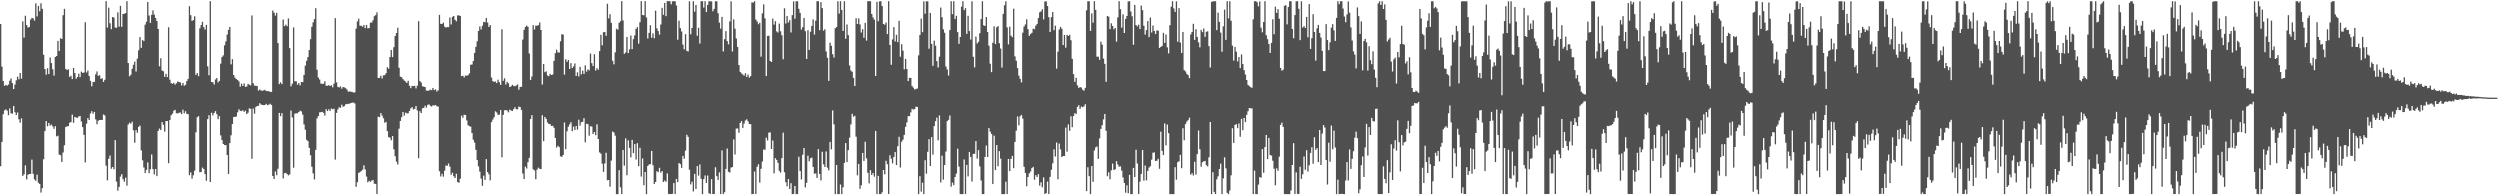 <svg xmlns="http://www.w3.org/2000/svg" width="1920" height="150"><path fill="#4f4f4f" d="M0 18.43h1v109.246H0zM1 51.163h1v57.841H1zM2 62.242h1v25.508H2zM3 65.907h1v18.887H3zM4 65.237h1v18.786H4zM5 65.783h1v19.226H5zM6 64.912h1v23.566H6zM7 62.02h1v21.244H7zM8 60.254h1v26.752H8zM9 63.807h1v23.524H9zM10 68.381h1v13.032H10zM11 64.912h1v21.297H11zM12 61.72h1v26.656H12zM13 58.893h1v27.469H13zM14 60.939h1v30.726H14zM15 56.089h1v38.18H15zM16 60.371h1v30.577H16zM17 16.42h1v118.687H17zM18 28.871h1v104.989H18zM19 12.088h1v114.962H19zM20 19.228h1v118.569H20zM21 21.13h1v113.131H21zM22 20.673h1v112.972H22zM23 15.087h1v118.475H23zM24 13.848h1v108.732H24zM25 14.061h1v119.441H25zM26 15.804h1v121.957H26zM27 2.578h1v136.258H27zM28 12.586h1v121.578H28zM29 4.561h1v135.85H29zM30 8.678h1v132.69H30zM31 2.514h1v145.345H31zM32 6.811h1v137.689H32zM33 42.055h1v80.258H33zM34 53.054h1v47.594H34zM35 57.381h1v35.576H35zM36 52.413h1v44.613H36zM37 56.861h1v37.627H37zM38 44.17h1v52.33H38zM39 48.45h1v47.172H39zM40 53.211h1v43.812H40zM41 58.075h1v40.831H41zM42 43.745h1v53.17H42zM43 43.042h1v61.715H43zM44 31.381h1v72.869H44zM45 39.204h1v79.539H45zM46 29.377h1v89.83H46zM47 29.956h1v94.413H47zM48 11.654h1v105.508H48zM49 6.777h1v104.76H49zM50 52.933h1v44.671H50zM51 53.827h1v43.138H51zM52 53.231h1v43.651H52zM53 59.015h1v35.202H53zM54 58.157h1v35.596H54zM55 60.725h1v27.332H55zM56 52.211h1v42.104H56zM57 56.095h1v33.699H57zM58 60.486h1v29.793H58zM59 59.121h1v31.383H59zM60 56.547h1v32.882H60zM61 59.237h1v29.801H61zM62 54.971h1v38.317H62zM63 55.963h1v41.67H63zM64 55.73h1v47.868H64zM65 17.125h1v107.633H65zM66 55.67h1v39.291H66zM67 54.179h1v36.475H67zM68 58.439h1v33.72H68zM69 62.095h1v25.066H69zM70 66.237h1v19.164H70zM71 63.03h1v24.336H71zM72 62.864h1v23.105H72zM73 57.15h1v34.524H73zM74 54.892h1v40.528H74zM75 58.29h1v34.449H75zM76 57.771h1v34.392H76zM77 60.59h1v31.456H77zM78 60.105h1v32.062H78zM79 62.906h1v25.07H79zM80 61.269h1v27.37H80zM81 0.862h1v126.385H81zM82 21.202h1v117.312H82zM83 5.879h1v116.074H83zM84 17.855h1v101.544H84zM85 22.378h1v107.189H85zM86 13.057h1v115.167H86zM87 13.541h1v116.498H87zM88 21.098h1v86.509H88zM89 21.365h1v118.117H89zM90 9.51h1v136.923H90zM91 20.497h1v123.007H91zM92 4.526h1v131.108H92zM93 20.564h1v113.205H93zM94 10.68h1v126.876H94zM95 10.523h1v129.017H95zM96 10.069h1v126.398H96zM97 0.871h1v141.733H97zM98 48.429h1v47.227H98zM99 58.62h1v35.584H99zM100 57.46h1v37.546H100zM101 52.82h1v40.605H101zM102 49.776h1v50.304H102zM103 47.276h1v62.364H103zM104 54.922h1v45.007H104zM105 45.012h1v56.871H105zM106 38.596h1v58.863H106zM107 28.49h1v67.978H107zM108 36.76h1v78.725H108zM109 30.78h1v92.35H109zM110 31.592h1v97.022H110zM111 18.968h1v113.966H111zM112 16.687h1v113.834H112zM113 1.494h1v123.225H113zM114 11.918h1v121.107H114zM115 17.589h1v112.417H115zM116 11.426h1v107.182H116zM117 7.939h1v121.961H117zM118 11.26h1v122.752H118zM119 13.835h1v115.957H119zM120 16.119h1v119.131H120zM121 22.282h1v78.213H121zM122 50.918h1v47.796H122zM123 44.725h1v55.17H123zM124 54.146h1v39.591H124zM125 54.738h1v41.101H125zM126 59.04h1v42.053H126zM127 56.747h1v36.211H127zM128 59.171h1v33.819H128zM129 20.941h1v104.414H129zM130 61.215h1v30.992H130zM131 63.821h1v24.714H131zM132 64.401h1v22.878H132zM133 63.574h1v21.467H133zM134 64.987h1v19.416H134zM135 63.954h1v23.058H135zM136 62.541h1v24.566H136zM137 62.998h1v23.638H137zM138 63.352h1v23.009H138zM139 65.601h1v21.988H139zM140 63.693h1v20.548H140zM141 65.824h1v21.235H141zM142 65.126h1v20.332H142zM143 62.234h1v25.218H143zM144 60.589h1v27.098H144zM145 4.785h1v129.764H145zM146 11.661h1v120.748H146zM147 16.11h1v121.176H147zM148 15.378h1v119.216H148zM149 12.487h1v118.589H149zM150 57.499h1v44.093H150zM151 56.131h1v33.86H151zM152 58.49h1v30.691H152zM153 21.774h1v110.54H153zM154 19.264h1v112.802H154zM155 16.689h1v112.044H155zM156 20.813h1v108.911H156zM157 22.744h1v111.004H157zM158 19.1h1v119.731H158zM159 50.919h1v40.587H159zM160 57.825h1v30.683H160zM161 0.867h1v138.922H161zM162 62.968h1v23.598H162zM163 63.179h1v25.441H163zM164 64.929h1v21.794H164zM165 61.051h1v24.294H165zM166 59.943h1v27.732H166zM167 63.269h1v28.241H167zM168 62.116h1v27.132H168zM169 48.893h1v55.079H169zM170 43.824h1v63.739H170zM171 42.571h1v67.974H171zM172 34.81h1v76.622H172zM173 31.799h1v79.672H173zM174 26.534h1v92.533H174zM175 22.948h1v110.623H175zM176 20.702h1v89.218H176zM177 49.409h1v54.454H177zM178 45.407h1v49.814H178zM179 57.611h1v32.317H179zM180 59.646h1v30.049H180zM181 60.745h1v28.789H181zM182 61.41h1v24.876H182zM183 62.562h1v21.379H183zM184 66.564h1v18.54H184zM185 64.265h1v21.092H185zM186 66.064h1v18.602H186zM187 64.028h1v21.883H187zM188 66.702h1v18.269H188zM189 66.405h1v21.222H189zM190 64.399h1v22.201H190zM191 65.08h1v18.122H191zM192 65.53h1v18.042H192zM193 11.863h1v110.052H193zM194 63.916h1v19.48H194zM195 65.717h1v21.589H195zM196 65.827h1v16.412H196zM197 66.075h1v15.291H197zM198 69.577h1v11.719H198zM199 68.708h1v10.548H199zM200 69.471h1v10.835H200zM201 69.743h1v10.831H201zM202 69.371h1v11.386H202zM203 68.953h1v11.699H203zM204 69.921h1v9.856H204zM205 69.966h1v10.819H205zM206 70.008h1v10.378H206zM207 70.552h1v9.118H207zM208 70.607h1v9.973H208zM209 8.087h1v127.056H209zM210 9.718h1v127.731H210zM211 11.964h1v119.695H211zM212 9.844h1v124.717H212zM213 33.077h1v96.566H213zM214 64.59h1v22.113H214zM215 63.221h1v25.999H215zM216 64.632h1v22.239H216zM217 15.014h1v122.035H217zM218 20.048h1v113.021H218zM219 18.871h1v113.876H219zM220 20.113h1v113.596H220zM221 14.197h1v120.493H221zM222 36.963h1v96.955H222zM223 66.288h1v18.604H223zM224 64.309h1v25.891H224zM225 21.037h1v107.783H225zM226 62.394h1v24.925H226zM227 62.404h1v24.562H227zM228 65.026h1v22H228zM229 63.791h1v22.237H229zM230 65.565h1v19.425H230zM231 62.998h1v22.605H231zM232 63.064h1v24.984H232zM233 57.564h1v37.996H233zM234 50.377h1v49.239H234zM235 46.693h1v60.648H235zM236 43.826h1v64.57H236zM237 38.458h1v75.086H237zM238 30.104h1v89.097H238zM239 20.588h1v107.439H239zM240 17.198h1v115.967H240zM241 14.714h1v123.108H241zM242 6.304h1v108.803H242zM243 53.483h1v37.442H243zM244 59.539h1v29.549H244zM245 61.058h1v25.279H245zM246 64.182h1v21.969H246zM247 64.401h1v21.526H247zM248 64.351h1v22.335H248zM249 62.472h1v26.29H249zM250 65.829h1v18.039H250zM251 65.843h1v19.48H251zM252 65.403h1v18.528H252zM253 66.036h1v19.206H253zM254 65.418h1v17.955H254zM255 67.038h1v16.944H255zM256 64.254h1v19.262H256zM257 13.927h1v108.672H257zM258 63.206h1v23.453H258zM259 66.707h1v17.341H259zM260 67.151h1v15.248H260zM261 66.36h1v16.417H261zM262 68.117h1v12.302H262zM263 66.839h1v15.163H263zM264 67.132h1v14.372H264zM265 67.744h1v12.355H265zM266 68.765h1v11.213H266zM267 70.41h1v9.306H267zM268 70.211h1v9.428H268zM269 70.463h1v8.687H269zM270 70.618h1v8.248H270zM271 71.093h1v7.663H271zM272 70.902h1v8.547H272zM273 21.983h1v121.455H273zM274 16.446h1v123.541H274zM275 14.378h1v118.368H275zM276 19.768h1v112.429H276zM277 19.739h1v111.531H277zM278 20.514h1v109.808H278zM279 19.127h1v107.801H279zM280 21.655h1v108.518H280zM281 19.15h1v116.439H281zM282 21.7h1v118.331H282zM283 21.565h1v117.273H283zM284 17.367h1v122.33H284zM285 17.315h1v121.358H285zM286 15.539h1v122.758H286zM287 12.452h1v128.608H287zM288 11.62h1v129.618H288zM289 9.482h1v139.547H289zM290 59.929h1v29.663H290zM291 59.767h1v30.2H291zM292 58.16h1v28.654H292zM293 60.308h1v28.458H293zM294 57.916h1v32.907H294zM295 57.714h1v36.567H295zM296 56.223h1v37.37H296zM297 51.605h1v49.089H297zM298 52.785h1v52.547H298zM299 43.819h1v61.895H299zM300 38.346h1v69.394H300zM301 43.874h1v60.603H301zM302 36.225h1v78.455H302zM303 27.659h1v92.366H303zM304 25.375h1v98.81H304zM305 21.285h1v105.002H305zM306 52.068h1v46.73H306zM307 58.874h1v34.006H307zM308 59.272h1v30.751H308zM309 60.789h1v25.206H309zM310 61.853h1v26.923H310zM311 62.655h1v23.806H311zM312 63.675h1v23.49H312zM313 62.074h1v24.907H313zM314 65.82h1v19.369H314zM315 67.691h1v15.514H315zM316 65.971h1v16.31H316zM317 66.158h1v17.849H317zM318 65.885h1v17.765H318zM319 67.904h1v13.516H319zM320 65.774h1v19.054H320zM321 16.278h1v105.226H321zM322 62.272h1v23.133H322zM323 63.374h1v23.479H323zM324 66.26h1v16.945H324zM325 66.586h1v16.258H325zM326 66.88h1v14.254H326zM327 69.544h1v13.102H327zM328 69.691h1v10.826H328zM329 69.549h1v10.568H329zM330 68.842h1v12.409H330zM331 69.208h1v12.623H331zM332 67.539h1v13.38H332zM333 69.153h1v11.828H333zM334 68.605h1v12.022H334zM335 70.28h1v11.283H335zM336 69.388h1v12.48H336zM337 11.401h1v120.12H337zM338 18.295h1v117.211H338zM339 18.453h1v115.029H339zM340 17.421h1v118.264H340zM341 20.442h1v110.612H341zM342 21.268h1v105.888H342zM343 20.731h1v106.604H343zM344 20.846h1v104.745H344zM345 13.528h1v114.479H345zM346 18.798h1v115.391H346zM347 12.951h1v119.728H347zM348 12.254h1v123.065H348zM349 15.221h1v121.46H349zM350 16.324h1v117.174H350zM351 11.799h1v128.015H351zM352 11.835h1v128.524H352zM353 12.244h1v125.006H353zM354 58.475h1v30.291H354zM355 58.183h1v32.167H355zM356 59.419h1v28.651H356zM357 57.951h1v30.354H357zM358 58.195h1v34.32H358zM359 57.684h1v38.479H359zM360 56.297h1v40.556H360zM361 49.768h1v47.502H361zM362 49.539h1v52.632H362zM363 46.909h1v60.403H363zM364 40.664h1v68.799H364zM365 35.99h1v79.079H365zM366 31.671h1v91.26H366zM367 23.791h1v103.978H367zM368 20.324h1v111.463H368zM369 22.642h1v114.473H369zM370 19.764h1v122.907H370zM371 16.756h1v118.131H371zM372 17.137h1v120.99H372zM373 13.763h1v108.461H373zM374 17.282h1v114.833H374zM375 20.716h1v113.127H375zM376 19.308h1v119.185H376zM377 59.572h1v34.291H377zM378 62.298h1v29.523H378zM379 62.906h1v27.138H379zM380 62.566h1v22.921H380zM381 63.814h1v22.564H381zM382 61.192h1v27.08H382zM383 63.09h1v24.917H383zM384 65.193h1v19.264H384zM385 22.451h1v98.433H385zM386 62.062h1v26.132H386zM387 60.099h1v24.66H387zM388 64.905h1v19.644H388zM389 62.848h1v22.077H389zM390 63.925h1v22.323H390zM391 66.793h1v17.449H391zM392 66.294h1v18.555H392zM393 65.127h1v20.13H393zM394 65.927h1v17.884H394zM395 66.244h1v16.113H395zM396 65.637h1v18.298H396zM397 64.825h1v19.118H397zM398 68.904h1v12.965H398zM399 66.783h1v15.511H399zM400 66.662h1v17.782H400zM401 30.412h1v102.794H401zM402 22.961h1v114.56H402zM403 20.68h1v107.27H403zM404 19.648h1v109.783H404zM405 20.584h1v103.928H405zM406 41.134h1v80.117H406zM407 61.37h1v30.011H407zM408 58.784h1v29.636H408zM409 19.281h1v110.759H409zM410 22.656h1v108.246H410zM411 19.733h1v117.96H411zM412 19.753h1v110.482H412zM413 19.306h1v109.484H413zM414 17.256h1v112.404H414zM415 22.967h1v106.887H415zM416 64.904h1v23.589H416zM417 49.133h1v59.237H417zM418 55.432h1v34.355H418zM419 54.801h1v36.477H419zM420 57.983h1v36.08H420zM421 58.52h1v36.691H421zM422 56.66h1v38.668H422zM423 57.617h1v39.158H423zM424 57.26h1v39.36H424zM425 46.77h1v51.308H425zM426 40.85h1v65.132H426zM427 38.161h1v75.21H427zM428 40.201h1v71.762H428zM429 40.384h1v72.592H429zM430 31.677h1v88.409H430zM431 26.324h1v94.145H431zM432 26.498h1v92.589H432zM433 57.331h1v36.777H433zM434 45.504h1v69.084H434zM435 47.533h1v53.29H435zM436 46.092h1v51.222H436zM437 53.014h1v42.46H437zM438 48.464h1v45.385H438zM439 52.255h1v48.49H439zM440 50.969h1v46.282H440zM441 48.716h1v51.166H441zM442 58.338h1v38.443H442zM443 55.545h1v44.065H443zM444 58.701h1v33.186H444zM445 51.367h1v45.086H445zM446 57.108h1v36.739H446zM447 54.233h1v39.309H447zM448 56.764h1v33.963H448zM449 50.179h1v59.155H449zM450 55.024h1v40.041H450zM451 53.322h1v41.991H451zM452 54.05h1v50.132H452zM453 41.087h1v55.819H453zM454 48.562h1v48.606H454zM455 50.761h1v52.129H455zM456 41.634h1v59.748H456zM457 54.144h1v49.689H457zM458 52.309h1v43.161H458zM459 53.576h1v53.156H459zM460 39.27h1v77.763H460zM461 26.718h1v91.283H461zM462 34.765h1v90.931H462zM463 24.767h1v107.219H463zM464 24.533h1v101.012H464zM465 27.489h1v89.786H465zM466 2.942h1v135.452H466zM467 14.105h1v124.13H467zM468 10.919h1v132.517H468zM469 17.58h1v105.739H469zM470 46.634h1v54.411H470zM471 49.412h1v52.319H471zM472 40.19h1v63.986H472zM473 22.126h1v126.978H473zM474 22.774h1v126.359H474zM475 17.53h1v113.166H475zM476 16.312h1v127.486H476zM477 0.86h1v148.139H477zM478 15.658h1v99.524H478zM479 41.315h1v85.897H479zM480 40.264h1v65.981H480zM481 28.394h1v106.199H481zM482 40.765h1v67.005H482zM483 37.915h1v75.654H483zM484 27.356h1v93.512H484zM485 37.756h1v69.67H485zM486 30.058h1v87.49H486zM487 27.177h1v83.395H487zM488 22.162h1v100.344H488zM489 20.807h1v89.151H489zM490 33.522h1v94.117H490zM491 17.025h1v96.435H491zM492 0.866h1v134.694H492zM493 11.525h1v110.175H493zM494 11.717h1v130.582H494zM495 0.877h1v131.283H495zM496 13.391h1v135.694H496zM497 29.534h1v97.889H497zM498 25.234h1v101.068H498zM499 19.349h1v106.722H499zM500 28.959h1v86.937H500zM501 25.648h1v101.271H501zM502 29.402h1v111.884H502zM503 8.16h1v131.613H503zM504 21.724h1v109.771H504zM505 23.845h1v108.414H505zM506 26.611h1v102.235H506zM507 18.862h1v113.692H507zM508 5.974h1v125.43H508zM509 11.372h1v128.418H509zM510 2.251h1v136.408H510zM511 12.414h1v127.197H511zM512 0.893h1v132.343H512zM513 0.88h1v148.036H513zM514 0.925h1v148.193H514zM515 3.329h1v145.703H515zM516 1.025h1v147.838H516zM517 0.928h1v139.686H517zM518 0.985h1v148.037H518zM519 4.209h1v133.139H519zM520 30.525h1v109.279H520zM521 15.894h1v109.273H521zM522 21.622h1v104.42H522zM523 24.162h1v104.749H523zM524 34.246h1v85.512H524zM525 37.881h1v84.049H525zM526 26.286h1v89.396H526zM527 39.082h1v64.429H527zM528 39.542h1v65.538H528zM529 0.97h1v129.31H529zM530 26.361h1v115.267H530zM531 21.529h1v117.98H531zM532 0.923h1v146.122H532zM533 8.939h1v124.586H533zM534 3.77h1v141.379H534zM535 27.431h1v100.118H535zM536 21.32h1v113.519H536zM537 33.454h1v92.864H537zM538 0.917h1v136.399H538zM539 0.935h1v148.142H539zM540 5.827h1v131.775H540zM541 0.938h1v133.833H541zM542 9.252h1v131.239H542zM543 3.812h1v130.989H543zM544 0.922h1v147.486H544zM545 1.044h1v147.885H545zM546 1.03h1v136.52H546zM547 8.666h1v140.36H547zM548 6.795h1v142.176H548zM549 0.968h1v127.472H549zM550 0.962h1v134.331H550zM551 10.178h1v128.014H551zM552 17.349h1v115.029H552zM553 22.019h1v127.026H553zM554 12.936h1v102.566H554zM555 39.528h1v109.518H555zM556 30.112h1v117.557H556zM557 23.919h1v105.806H557zM558 31.597h1v82.453H558zM559 34.052h1v97.87H559zM560 16.411h1v116.032H560zM561 0.954h1v127.743H561zM562 39.548h1v88.687H562zM563 14.83h1v92.227H563zM564 22.08h1v96.614H564zM565 29.567h1v69.18H565zM566 36.022h1v62.598H566zM567 49.92h1v51.999H567zM568 55.187h1v39.246H568zM569 56.388h1v36.599H569zM570 57.169h1v41.008H570zM571 58.088h1v36.791H571zM572 56.239h1v36.288H572zM573 59.097h1v32.569H573zM574 57.248h1v35.958H574zM575 59.62h1v35.665H575zM576 58.508h1v36.813H576zM577 1.86h1v147.215H577zM578 2.019h1v146.9H578zM579 0.932h1v130.795H579zM580 15.022h1v134.044H580zM581 16.555h1v111.533H581zM582 18.628h1v107.54H582zM583 17.533h1v122.713H583zM584 43.517h1v86.14H584zM585 10.222h1v113.856H585zM586 3.379h1v111.502H586zM587 14.114h1v100.806H587zM588 58.441h1v47.234H588zM589 27.62h1v80.276H589zM590 27.44h1v74.459H590zM591 46.788h1v54.828H591zM592 47.624h1v66.828H592zM593 14.3h1v93.594H593zM594 18.892h1v114.304H594zM595 16.299h1v105.212H595zM596 24.108h1v98.667H596zM597 24.994h1v100.071H597zM598 18.142h1v113.024H598zM599 24.011h1v108.533H599zM600 27.097h1v94.327H600zM601 45.504h1v56.386H601zM602 6.365h1v125.895H602zM603 18.071h1v121.899H603zM604 12.219h1v130.884H604zM605 17.303h1v120.145H605zM606 15.491h1v129.652H606zM607 24.945h1v115.753H607zM608 11.64h1v137.47H608zM609 1.056h1v147.842H609zM610 14.374h1v128.467H610zM611 0.996h1v148.08H611zM612 0.951h1v148.085H612zM613 6.748h1v113.626H613zM614 9.912h1v121.396H614zM615 22.731h1v115.088H615zM616 20.862h1v97.993H616zM617 13.771h1v99.869H617zM618 23.958h1v119.953H618zM619 45.266h1v95.117H619zM620 23.194h1v96.371H620zM621 38.327h1v85.567H621zM622 24.396h1v97.144H622zM623 19.915h1v101.12H623zM624 14.889h1v113.291H624zM625 26.581h1v106.824H625zM626 15.887h1v117.24H626zM627 0.926h1v135.703H627zM628 0.917h1v113.64H628zM629 23.168h1v110.465H629zM630 1.694h1v136.847H630zM631 6.236h1v110.328H631zM632 23.567h1v102.628H632zM633 22.475h1v105.796H633zM634 39.507h1v76.814H634zM635 44.4h1v84.383H635zM636 62.127h1v68.723H636zM637 32.751h1v76.258H637zM638 35.159h1v79.525H638zM639 41.641h1v43.209H639zM640 44.198h1v51.287H640zM641 21.694h1v127.403H641zM642 20.711h1v106.001H642zM643 0.908h1v148.149H643zM644 10.434h1v138.642H644zM645 0.945h1v140.751H645zM646 7.626h1v141.464H646zM647 23.741h1v120.09H647zM648 0.994h1v124.107H648zM649 29.801h1v80.055H649zM650 18.779h1v105.685H650zM651 26.996h1v88.318H651zM652 50.284h1v55.421H652zM653 54.148h1v41.389H653zM654 55.139h1v32.241H654zM655 59.826h1v29.797H655zM656 66.05h1v22.881H656zM657 13.955h1v90.981H657zM658 18.422h1v116.246H658zM659 14.139h1v111.767H659zM660 18.748h1v126.249H660zM661 24.968h1v117.302H661zM662 22.448h1v94.986H662zM663 28.963h1v94.639H663zM664 17.563h1v91.282H664zM665 31.165h1v90.442H665zM666 0.914h1v131.822H666zM667 0.918h1v139.939H667zM668 0.909h1v129.828H668zM669 10.692h1v123.708H669zM670 13.383h1v119.546H670zM671 15.114h1v120.545H671zM672 58.295h1v42.286H672zM673 1.362h1v147.678H673zM674 16.295h1v118.78H674zM675 1.024h1v148.04H675zM676 0.932h1v148.101H676zM677 4.675h1v143.031H677zM678 18.362h1v112.176H678zM679 18.975h1v114.954H679zM680 17.247h1v106.228H680zM681 26.176h1v99.93H681zM682 0.938h1v148.065H682zM683 34.533h1v84.72H683zM684 49.788h1v72.139H684zM685 30.31h1v95.158H685zM686 20.837h1v99.743H686zM687 31.833h1v84.965H687zM688 26.746h1v99.97H688zM689 32.352h1v79.951H689zM690 15.967h1v89.119H690zM691 43.578h1v85.047H691zM692 33.94h1v74.927H692zM693 38.921h1v68.349H693zM694 53.212h1v50.411H694zM695 45.258h1v52.147H695zM696 53.016h1v40.962H696zM697 62.209h1v27.051H697zM698 59.779h1v29.43H698zM699 59.874h1v26.433H699zM700 66.108h1v17.482H700zM701 67.312h1v16.825H701zM702 68.762h1v15.063H702zM703 68.311h1v13.637H703zM704 68.001h1v14.139H704zM705 42.497h1v106.596H705zM706 26.903h1v108.44H706zM707 14.261h1v132.87H707zM708 24.718h1v115.587H708zM709 1.019h1v148.061H709zM710 10.511h1v112.537H710zM711 0.983h1v132.429H711zM712 1.001h1v115.574H712zM713 37.445h1v69.428H713zM714 9.951h1v117.512H714zM715 33.715h1v71.589H715zM716 50.578h1v68.197H716zM717 31.18h1v65.623H717zM718 35.128h1v57.909H718zM719 46.925h1v43.456H719zM720 51.833h1v55.899H720zM721 43.508h1v45.183H721zM722 5.776h1v134.336H722zM723 13.21h1v106.353H723zM724 22.538h1v115.462H724zM725 25.121h1v101.575H725zM726 51.099h1v65.261H726zM727 53.326h1v39.725H727zM728 58.036h1v33.952H728zM729 23.136h1v65.525H729zM730 0.906h1v142.48H730zM731 10.88h1v129.338H731zM732 0.9h1v141.287H732zM733 14.64h1v121.3H733zM734 12.16h1v121.165H734zM735 24.613h1v89.58H735zM736 33.691h1v94.263H736zM737 28.396h1v120.643H737zM738 5.11h1v143.981H738zM739 0.983h1v148.098H739zM740 7.856h1v114.589H740zM741 6.25h1v142.813H741zM742 25.989h1v100.623H742zM743 12.12h1v123.354H743zM744 23.909h1v92.753H744zM745 30.383h1v90.139H745zM746 1.005h1v138.428H746zM747 43.625h1v74.577H747zM748 51.744h1v66.342H748zM749 28.132h1v80.233H749zM750 33.424h1v88.377H750zM751 32.102h1v83.212H751zM752 25.476h1v102.325H752zM753 14.619h1v123.975H753zM754 0.92h1v148.17H754zM755 19.455h1v129.611H755zM756 19.978h1v100.547H756zM757 13.065h1v98.695H757zM758 24.562h1v96.019H758zM759 35.093h1v63.266H759zM760 48.953h1v52.105H760zM761 55.376h1v47.507H761zM762 32.795h1v108.552H762zM763 20.297h1v83.832H763zM764 33.832h1v96.756H764zM765 20.91h1v90.432H765zM766 20.063h1v107.61H766zM767 33.224h1v82.869H767zM768 37.275h1v84.591H768zM769 51.877h1v97.214H769zM770 10.649h1v138.455H770zM771 4.059h1v145.006H771zM772 0.987h1v138.519H772zM773 21.037h1v127.974H773zM774 34.114h1v87.962H774zM775 20.493h1v110.867H775zM776 27.447h1v94.602H776zM777 28.556h1v91.175H777zM778 6.633h1v122.513H778zM779 43.298h1v65.729H779zM780 46.621h1v53.731H780zM781 52.253h1v37.167H781zM782 58.118h1v38.204H782zM783 60.639h1v28.662H783zM784 63.258h1v25.019H784zM785 25.085h1v65.997H785zM786 20.403h1v107.677H786zM787 18.77h1v114.06H787zM788 14.843h1v128.19H788zM789 22.447h1v113.558H789zM790 27.525h1v105.659H790zM791 26.159h1v105.59H791zM792 25.175h1v103.919H792zM793 22.04h1v106.1H793zM794 22.423h1v115.624H794zM795 19.718h1v114.823H795zM796 18.396h1v117.55H796zM797 13.887h1v119.898H797zM798 9.466h1v133.129H798zM799 8.774h1v131.23H799zM800 7.112h1v136.773H800zM801 14.886h1v121.373H801zM802 1.186h1v147.769H802zM803 1.035h1v147.276H803zM804 4.618h1v134.834H804zM805 13.221h1v135.769H805zM806 24.575h1v111.272H806zM807 13.156h1v117.208H807zM808 9.249h1v116.213H808zM809 23.214h1v91.542H809zM810 19.712h1v100.503H810zM811 52.686h1v56.798H811zM812 39.743h1v97.962H812zM813 22.621h1v87.594H813zM814 20.645h1v94.094H814zM815 22.056h1v98.554H815zM816 34.628h1v85.165H816zM817 26.879h1v92.936H817zM818 36.586h1v61.427H818zM819 26.852h1v89.616H819zM820 27.579h1v67.965H820zM821 26.719h1v73.729H821zM822 30.881h1v58.396H822zM823 45.194h1v52.472H823zM824 56.931h1v32.201H824zM825 62.817h1v24.039H825zM826 59.725h1v27.916H826zM827 65.567h1v16.494H827zM828 67.514h1v13.287H828zM829 66.864h1v16.745H829zM830 67.22h1v14.585H830zM831 68.863h1v13.464H831zM832 69.641h1v12.006H832zM833 67.482h1v12.537H833zM834 7.91h1v138.887H834zM835 0.988h1v127.495H835zM836 0.979h1v134.27H836zM837 23.743h1v125.342H837zM838 10.29h1v117.249H838zM839 17.389h1v122.214H839zM840 0.907h1v114.658H840zM841 7.591h1v105.631H841zM842 43.52h1v68.953H842zM843 43.557h1v78.451H843zM844 45.922h1v60.302H844zM845 32.013h1v66.936H845zM846 34.281h1v61.86H846zM847 45.003h1v46.694H847zM848 49.043h1v38.52H848zM849 62.811h1v37.627H849zM850 12.305h1v123.043H850zM851 12.84h1v119.551H851zM852 22.363h1v115.297H852zM853 17.936h1v112.865H853zM854 19.928h1v105.734H854zM855 22.533h1v108.075H855zM856 21.436h1v108.519H856zM857 32.004h1v91.77H857zM858 13.375h1v112.995H858zM859 0.9h1v127.148H859zM860 7.081h1v120.659H860zM861 21.268h1v109.768H861zM862 10.986h1v125.293H862zM863 25.36h1v115.109H863zM864 14.563h1v133.382H864zM865 12.229h1v130.094H865zM866 1.138h1v147.306H866zM867 0.937h1v133.343H867zM868 8.835h1v140.245H868zM869 12.47h1v136.613H869zM870 34.418h1v94.495H870zM871 3.766h1v132.184H871zM872 19.23h1v95.784H872zM873 20.278h1v105.323H873zM874 18.877h1v130.11H874zM875 22.336h1v117.196H875zM876 4.261h1v129.322H876zM877 7.826h1v107.364H877zM878 19.78h1v118.966H878zM879 26.551h1v100.592H879zM880 23.103h1v115.436H880zM881 16.244h1v115.021H881zM882 28.519h1v100.195H882zM883 13.406h1v114.256H883zM884 25.008h1v97.642H884zM885 19.604h1v97.676H885zM886 23.796h1v93.271H886zM887 26.164h1v97.534H887zM888 23.346h1v100.053H888zM889 23.603h1v98.321H889zM890 36.791h1v92.869H890zM891 36.05h1v65.09H891zM892 35.291h1v80.588H892zM893 25.178h1v93.938H893zM894 32.959h1v61.812H894zM895 26.534h1v85.12H895zM896 36.35h1v59.274H896zM897 41.028h1v61.238H897zM898 19.36h1v129.742H898zM899 5.108h1v143.997H899zM900 0.91h1v148.196H900zM901 6.429h1v142.657H901zM902 9.173h1v119.211H902zM903 1.01h1v136.956H903zM904 32.069h1v92.523H904zM905 6.232h1v117.624H905zM906 32.725h1v86.216H906zM907 40.69h1v88.512H907zM908 24.522h1v73.985H908zM909 53.889h1v53.817H909zM910 54.86h1v40.478H910zM911 56.755h1v36.646H911zM912 57.746h1v34.591H912zM913 59.997h1v30.408H913zM914 26.482h1v107.704H914zM915 24.587h1v108.44H915zM916 18.287h1v116.487H916zM917 30.64h1v93.553H917zM918 22.4h1v111.69H918zM919 28.423h1v89.937H919zM920 32.559h1v67.685H920zM921 36.335h1v78.25H921zM922 22.928h1v105.114H922zM923 24.679h1v99.951H923zM924 21.912h1v101.987H924zM925 28.291h1v95.33H925zM926 24.415h1v102.409H926zM927 24.013h1v103.857H927zM928 35.455h1v85.312H928zM929 51.87h1v41.771H929zM930 1.506h1v147.515H930zM931 1.04h1v131.193H931zM932 0.923h1v146.426H932zM933 0.928h1v148.097H933zM934 23.125h1v114.628H934zM935 9.735h1v125.706H935zM936 16.808h1v112.999H936zM937 25.02h1v100.618H937zM938 39.77h1v109.292H938zM939 20.241h1v116.774H939zM940 7.394h1v113.452H940zM941 30.643h1v98.632H941zM942 0.921h1v147.192H942zM943 14.14h1v134.94H943zM944 0.914h1v145.429H944zM945 15.967h1v118.67H945zM946 35.045h1v63.447H946zM947 46.536h1v63.235H947zM948 36.056h1v59.912H948zM949 39.72h1v55.598H949zM950 47.143h1v51.264H950zM951 43.826h1v50.972H951zM952 52.307h1v52.722H952zM953 41.853h1v49.454H953zM954 49.228h1v50.783H954zM955 53.934h1v36.654H955zM956 57.251h1v36.554H956zM957 61.449h1v26.738H957zM958 65.172h1v20.273H958zM959 66.168h1v16.782H959zM960 66.97h1v16.266H960zM961 67.394h1v15.869H961zM962 14.867h1v134.225H962zM963 0.963h1v130.036H963zM964 0.925h1v148.116H964zM965 1.744h1v147.344H965zM966 4.865h1v136.88H966zM967 1.058h1v134.921H967zM968 21.243h1v115.271H968zM969 24.819h1v89.687H969zM970 16.909h1v115.809H970zM971 0.925h1v112.026H971zM972 27.04h1v76.588H972zM973 30.091h1v92.068H973zM974 33.794h1v72.158H974zM975 40.729h1v78.359H975zM976 32.918h1v86.592H976zM977 14.815h1v108.631H977zM978 26.336h1v103.233H978zM979 5.129h1v137.148H979zM980 9.908h1v119.379H980zM981 7.041h1v124.118H981zM982 14.378h1v105.936H982zM983 52.162h1v43.741H983zM984 54.262h1v39.877H984zM985 53.496h1v43.938H985zM986 4.499h1v144.542H986zM987 3.949h1v145.136H987zM988 18.668h1v130.401H988zM989 5.331h1v143.744H989zM990 0.944h1v148.125H990zM991 0.974h1v145.317H991zM992 22.242h1v104.462H992zM993 29.391h1v80.569H993zM994 11.627h1v137.288H994zM995 0.961h1v131.368H995zM996 0.946h1v147.88H996zM997 6.694h1v142.326H997zM998 30.819h1v97.25H998zM999 1h1v136.356H999zM1000 21.215h1v112.678H1000zM1001 20.064h1v100.108H1001zM1002 21.47h1v108.898H1002zM1003 12.948h1v102.439H1003zM1004 28.656h1v103.065H1004zM1005 3.188h1v123.749H1005zM1006 37.6h1v79.806H1006zM1007 29.316h1v83.771H1007zM1008 10.899h1v114.858H1008zM1009 24.57h1v80.849H1009zM1010 46.567h1v68.5H1010zM1011 21.827h1v91.92H1011zM1012 19.139h1v105.367H1012zM1013 25.282h1v74.619H1013zM1014 28.834h1v97.891H1014zM1015 39.078h1v63.472H1015zM1016 54.59h1v41.514H1016zM1017 54.598h1v43.372H1017zM1018 18.557h1v104.262H1018zM1019 30.756h1v110.976H1019zM1020 38.491h1v71.102H1020zM1021 32.496h1v91.73H1021zM1022 21.271h1v75.151H1022zM1023 18.543h1v96.077H1023zM1024 23.283h1v77.034H1024zM1025 31.46h1v81.768H1025zM1026 13.737h1v135.343H1026zM1027 0.91h1v137.085H1027zM1028 3.168h1v145.928H1028zM1029 0.952h1v147.971H1029zM1030 0.939h1v147.919H1030zM1031 6.55h1v142.487H1031zM1032 12.707h1v136.369H1032zM1033 17.089h1v121.538H1033zM1034 11.181h1v113.295H1034zM1035 1.144h1v137.421H1035zM1036 9.74h1v105.044H1036zM1037 21.062h1v108.639H1037zM1038 31.135h1v90.802H1038zM1039 39.398h1v76.755H1039zM1040 41.985h1v63.762H1040zM1041 52.568h1v48.489H1041zM1042 5.743h1v100.342H1042zM1043 12.376h1v136.067H1043zM1044 26.08h1v119.296H1044zM1045 16.445h1v110.404H1045zM1046 54.003h1v66.183H1046zM1047 31.466h1v104.456H1047zM1048 29.826h1v83.387H1048zM1049 32.501h1v62.615H1049zM1050 54.185h1v65.259H1050zM1051 35.456h1v62.123H1051zM1052 46.242h1v57.456H1052zM1053 49.296h1v41.214H1053zM1054 39.435h1v53.593H1054zM1055 53.425h1v39.891H1055zM1056 59.764h1v23.885H1056zM1057 66.987h1v16.469H1057zM1058 2.637h1v146.338H1058zM1059 1.012h1v148.061H1059zM1060 3.86h1v145.11H1060zM1061 0.958h1v148.064H1061zM1062 6.894h1v120.868H1062zM1063 3.379h1v134.039H1063zM1064 15.242h1v125.432H1064zM1065 31.851h1v91.191H1065zM1066 30.376h1v117.883H1066zM1067 28.969h1v103.433H1067zM1068 47.29h1v63.49H1068zM1069 54.936h1v83.251H1069zM1070 45.635h1v68.391H1070zM1071 44.235h1v63.457H1071zM1072 64.127h1v51.527H1072zM1073 39.862h1v52.54H1073zM1074 44.02h1v65.173H1074zM1075 33.886h1v97.743H1075zM1076 19.759h1v83.992H1076zM1077 33.863h1v77.831H1077zM1078 34.33h1v74.994H1078zM1079 48.75h1v60.06H1079zM1080 47.063h1v51.918H1080zM1081 57.117h1v35.727H1081zM1082 44.001h1v58.309H1082zM1083 55.535h1v41.086H1083zM1084 67.578h1v13.756H1084zM1085 70.551h1v10.487H1085zM1086 70.7h1v8.395H1086zM1087 69.627h1v9.796H1087zM1088 70.436h1v8.812H1088zM1089 71.304h1v6.926H1089zM1090 6.908h1v142.188H1090zM1091 14.165h1v134.797H1091zM1092 26.078h1v102.753H1092zM1093 27.153h1v113.369H1093zM1094 37.924h1v74.007H1094zM1095 21.059h1v103.352H1095zM1096 15.931h1v116.927H1096zM1097 10.145h1v110.52H1097zM1098 20.641h1v105.452H1098zM1099 1.041h1v147.998H1099zM1100 0.977h1v138.211H1100zM1101 6.348h1v121.153H1101zM1102 5.313h1v111.975H1102zM1103 6.456h1v113.181H1103zM1104 9.329h1v106.601H1104zM1105 38.656h1v85.278H1105zM1106 28.862h1v83.857H1106zM1107 36.532h1v73.187H1107zM1108 42.068h1v57.245H1108zM1109 52.559h1v45.421H1109zM1110 52.955h1v43.936H1110zM1111 56.945h1v41.162H1111zM1112 57.875h1v29.125H1112zM1113 66.344h1v14.662H1113zM1114 50.377h1v43.65H1114zM1115 26.714h1v110.039H1115zM1116 32.463h1v81.507H1116zM1117 30.835h1v86.859H1117zM1118 19.841h1v108.111H1118zM1119 24.026h1v74.836H1119zM1120 64.063h1v39.413H1120zM1121 35.708h1v77.395H1121zM1122 1.129h1v147.295H1122zM1123 0.943h1v142.904H1123zM1124 0.958h1v148.058H1124zM1125 1.046h1v147.941H1125zM1126 0.972h1v127.438H1126zM1127 13.162h1v121.179H1127zM1128 25.245h1v106.114H1128zM1129 44.237h1v69.596H1129zM1130 34.81h1v98.605H1130zM1131 19.709h1v94.805H1131zM1132 45.906h1v84.092H1132zM1133 43.277h1v58.867H1133zM1134 50.441h1v40.286H1134zM1135 59.544h1v32.832H1135zM1136 56.083h1v28.818H1136zM1137 60.171h1v24.365H1137zM1138 43.021h1v51.068H1138zM1139 40.264h1v69.476H1139zM1140 15.741h1v115.665H1140zM1141 3.463h1v113.003H1141zM1142 42.03h1v73.519H1142zM1143 27.364h1v83.245H1143zM1144 45.68h1v47.289H1144zM1145 61.108h1v24.823H1145zM1146 51.319h1v41.273H1146zM1147 47.845h1v65.761H1147zM1148 50.369h1v74.136H1148zM1149 38.134h1v46H1149zM1150 37.286h1v66.365H1150zM1151 39.01h1v74.749H1151zM1152 42.655h1v44.539H1152zM1153 73.163h1v11.536H1153zM1154 25.747h1v123.315H1154zM1155 16.175h1v97.516H1155zM1156 4.757h1v144.307H1156zM1157 25.405h1v123.676H1157zM1158 1.032h1v114.007H1158zM1159 18.011h1v118.805H1159zM1160 1.029h1v136.335H1160zM1161 41.717h1v74.642H1161zM1162 42.272h1v92.39H1162zM1163 5.324h1v122.046H1163zM1164 16.621h1v127.428H1164zM1165 27.537h1v112.118H1165zM1166 36.23h1v70.78H1166zM1167 51.409h1v42.012H1167zM1168 60.465h1v29.002H1168zM1169 65.077h1v22.195H1169zM1170 6.036h1v120.743H1170zM1171 27.65h1v101.761H1171zM1172 28.369h1v120.702H1172zM1173 11.823h1v104.298H1173zM1174 23.164h1v106.836H1174zM1175 18.053h1v103.896H1175zM1176 22.274h1v99.255H1176zM1177 15.505h1v89.3H1177zM1178 29.536h1v84.444H1178zM1179 32.005h1v71.572H1179zM1180 35.049h1v76.751H1180zM1181 37.245h1v53.117H1181zM1182 44.798h1v60.812H1182zM1183 56.786h1v31.199H1183zM1184 64.043h1v17.643H1184zM1185 70.619h1v11.004H1185zM1186 1.991h1v147.05H1186zM1187 0.913h1v148.154H1187zM1188 1.165h1v147.773H1188zM1189 0.992h1v147.983H1189zM1190 0.987h1v120.642H1190zM1191 9.741h1v123.472H1191zM1192 22.479h1v110.687H1192zM1193 35.217h1v83.349H1193zM1194 30.442h1v118.558H1194zM1195 5.698h1v109.959H1195zM1196 28.322h1v87.141H1196zM1197 46.638h1v71.803H1197zM1198 29.882h1v91.604H1198zM1199 19.332h1v72.013H1199zM1200 37.377h1v76.233H1200zM1201 35.937h1v65.413H1201zM1202 28.141h1v80.08H1202zM1203 38.639h1v73.515H1203zM1204 34.066h1v81.379H1204zM1205 34.052h1v74.704H1205zM1206 37.457h1v55.743H1206zM1207 43.933h1v67.74H1207zM1208 44.051h1v51.928H1208zM1209 53.84h1v36.945H1209zM1210 60.275h1v33.619H1210zM1211 57.621h1v39.153H1211zM1212 62.848h1v26.86H1212zM1213 65.824h1v15.401H1213zM1214 70.427h1v9.647H1214zM1215 71.594h1v7.692H1215zM1216 72.323h1v5.55H1216zM1217 72.597h1v5.157H1217zM1218 31.203h1v116.643H1218zM1219 16.568h1v117.955H1219zM1220 24.99h1v120.785H1220zM1221 24.58h1v124.508H1221zM1222 1.012h1v113.295H1222zM1223 0.972h1v120.428H1223zM1224 1.004h1v129.354H1224zM1225 44.945h1v69.834H1225zM1226 39.499h1v90.451H1226zM1227 12.731h1v119.443H1227zM1228 33.224h1v92.547H1228zM1229 44.365h1v87.381H1229zM1230 19.748h1v82.97H1230zM1231 31.633h1v67.615H1231zM1232 39.96h1v62.292H1232zM1233 38.707h1v71.073H1233zM1234 37.766h1v58.902H1234zM1235 49.019h1v47.831H1235zM1236 53.246h1v43.145H1236zM1237 53.463h1v42.691H1237zM1238 58.658h1v36.68H1238zM1239 59.548h1v33.94H1239zM1240 60.447h1v30.158H1240zM1241 62.62h1v22.505H1241zM1242 39.028h1v51.325H1242zM1243 27.375h1v91.383H1243zM1244 15.4h1v123.343H1244zM1245 18.807h1v99.045H1245zM1246 12.413h1v118.573H1246zM1247 31.542h1v84.875H1247zM1248 24.601h1v80.727H1248zM1249 37.396h1v76.488H1249zM1250 2.373h1v146.606H1250zM1251 15.893h1v133.098H1251zM1252 0.969h1v148.016H1252zM1253 3.332h1v145.671H1253zM1254 1.624h1v128.927H1254zM1255 10.867h1v128.575H1255zM1256 21.728h1v110.193H1256zM1257 23.122h1v94.251H1257zM1258 31.65h1v99.185H1258zM1259 0.958h1v112.133H1259zM1260 46.207h1v70.72H1260zM1261 52.18h1v62.508H1261zM1262 27.832h1v79.146H1262zM1263 43.262h1v44.177H1263zM1264 65.3h1v23.146H1264zM1265 63.434h1v22.957H1265zM1266 23.693h1v74.814H1266zM1267 16.945h1v131.628H1267zM1268 13.967h1v100.612H1268zM1269 14.86h1v108.784H1269zM1270 10.125h1v93.481H1270zM1271 25.187h1v88.601H1271zM1272 37.709h1v59.436H1272zM1273 47.84h1v47.847H1273zM1274 36.352h1v59.718H1274zM1275 20.09h1v116.532H1275zM1276 28.196h1v76.513H1276zM1277 24.103h1v103.463H1277zM1278 23.586h1v102.695H1278zM1279 26.232h1v76.468H1279zM1280 36.912h1v82.349H1280zM1281 42.004h1v58.118H1281zM1282 18.015h1v131.062H1282zM1283 18.914h1v130.091H1283zM1284 1.752h1v147.317H1284zM1285 0.995h1v148.033H1285zM1286 18.249h1v130.812H1286zM1287 23.539h1v95.148H1287zM1288 28.153h1v103.819H1288zM1289 27.103h1v94.392H1289zM1290 30.498h1v97.994H1290zM1291 0.923h1v123.761H1291zM1292 40.364h1v84.169H1292zM1293 52.252h1v61.067H1293zM1294 39.947h1v60.334H1294zM1295 55.519h1v35.111H1295zM1296 58.897h1v32.853H1296zM1297 61.625h1v31.159H1297zM1298 26.169h1v102.297H1298zM1299 21.886h1v92.629H1299zM1300 34.748h1v87.403H1300zM1301 11.721h1v120.884H1301zM1302 18.395h1v87.505H1302zM1303 20.259h1v96.764H1303zM1304 17.77h1v80.127H1304zM1305 27.039h1v86.488H1305zM1306 32.514h1v59.778H1306zM1307 34.617h1v68.738H1307zM1308 33.806h1v53.939H1308zM1309 42.618h1v59.927H1309zM1310 49.92h1v36.128H1310zM1311 64.633h1v25.368H1311zM1312 65.802h1v18.327H1312zM1313 68.063h1v14.725H1313zM1314 7.572h1v141.361H1314zM1315 9.93h1v139.148H1315zM1316 1.114h1v147.847H1316zM1317 0.953h1v148.009H1317zM1318 4.42h1v142.343H1318zM1319 2.926h1v128.216H1319zM1320 14.308h1v120.606H1320zM1321 15.806h1v104.927H1321zM1322 32.915h1v77.836H1322zM1323 20.359h1v99.432H1323zM1324 48.198h1v62.485H1324zM1325 49.042h1v86.282H1325zM1326 27.632h1v78.17H1326zM1327 25.208h1v80.527H1327zM1328 26.02h1v68.131H1328zM1329 40.413h1v63.668H1329zM1330 39.925h1v53.401H1330zM1331 27.745h1v100.952H1331zM1332 28.654h1v84.259H1332zM1333 27.966h1v72.729H1333zM1334 34.87h1v63.144H1334zM1335 50.333h1v45.481H1335zM1336 59.075h1v37.208H1336zM1337 63.792h1v21.309H1337zM1338 64.442h1v22.317H1338zM1339 55.303h1v48.969H1339zM1340 67.661h1v13.528H1340zM1341 68.972h1v9.298H1341zM1342 69.756h1v9.738H1342zM1343 71.129h1v8.616H1343zM1344 71.662h1v6.923H1344zM1345 71.287h1v7.616H1345zM1346 9.716h1v137.578H1346zM1347 9.086h1v118.572H1347zM1348 0.963h1v134.341H1348zM1349 0.977h1v144.681H1349zM1350 27.217h1v121.857H1350zM1351 11.772h1v114.397H1351zM1352 22.214h1v114.878H1352zM1353 1.67h1v113.789H1353zM1354 8.527h1v97.52H1354zM1355 17.345h1v97.828H1355zM1356 23.685h1v101.156H1356zM1357 23.218h1v106.887H1357zM1358 1.945h1v118.649H1358zM1359 14.333h1v98.054H1359zM1360 31.192h1v73.48H1360zM1361 33.318h1v68.182H1361zM1362 48.738h1v52.967H1362zM1363 45.517h1v65.354H1363zM1364 39.732h1v57.404H1364zM1365 45.889h1v49.754H1365zM1366 57.582h1v34.87H1366zM1367 54.198h1v35.879H1367zM1368 62.38h1v24.559H1368zM1369 63.648h1v22.699H1369zM1370 60.064h1v43.016H1370zM1371 41.026h1v68.522H1371zM1372 37.644h1v91.698H1372zM1373 16.906h1v99.464H1373zM1374 10.419h1v109.324H1374zM1375 18.605h1v104.703H1375zM1376 26.814h1v73.46H1376zM1377 31.925h1v84.961H1377zM1378 7.426h1v141.5H1378zM1379 1.147h1v147.928H1379zM1380 0.99h1v148.071H1380zM1381 6.965h1v131.382H1381zM1382 2.428h1v146.591H1382zM1383 27.387h1v105.855H1383zM1384 5.377h1v129.177H1384zM1385 19.258h1v99.419H1385zM1386 29.109h1v79.806H1386zM1387 22.155h1v126.841H1387zM1388 35.014h1v88.582H1388zM1389 20.967h1v102.297H1389zM1390 16.646h1v75.349H1390zM1391 34.708h1v75.358H1391zM1392 57.481h1v29.683H1392zM1393 65.556h1v26.694H1393zM1394 64.116h1v21.57H1394zM1395 34.961h1v96.29H1395zM1396 22.855h1v88.459H1396zM1397 24.548h1v111.599H1397zM1398 12.493h1v101.311H1398zM1399 22.031h1v83.98H1399zM1400 40.714h1v51.52H1400zM1401 54.954h1v33.302H1401zM1402 68.32h1v12.484H1402zM1403 43.367h1v87.625H1403zM1404 39.232h1v60.823H1404zM1405 38.441h1v79.416H1405zM1406 29.642h1v63.837H1406zM1407 37.883h1v73.682H1407zM1408 33.261h1v60.574H1408zM1409 47.175h1v52.732H1409zM1410 37.838h1v111.213H1410zM1411 18.434h1v130.652H1411zM1412 0.951h1v148.13H1412zM1413 0.983h1v148.073H1413zM1414 0.973h1v148.095H1414zM1415 7.738h1v130.568H1415zM1416 1.108h1v139.923H1416zM1417 27.164h1v108.895H1417zM1418 10.619h1v106.863H1418zM1419 17.723h1v104.019H1419zM1420 26.08h1v122.657H1420zM1421 0.959h1v117.007H1421zM1422 37.059h1v70.826H1422zM1423 38.281h1v66.042H1423zM1424 51.573h1v53.504H1424zM1425 50.072h1v44.373H1425zM1426 56.244h1v36.8H1426zM1427 23.214h1v98.782H1427zM1428 28.957h1v92.058H1428zM1429 25.221h1v105.637H1429zM1430 20.561h1v101.238H1430zM1431 22.121h1v84.991H1431zM1432 24.489h1v89.197H1432zM1433 22.74h1v80.445H1433zM1434 23.482h1v87.504H1434zM1435 20.2h1v83.383H1435zM1436 34.121h1v74.033H1436zM1437 31.936h1v70.71H1437zM1438 41.582h1v57.917H1438zM1439 39.036h1v68.695H1439zM1440 35.81h1v68.045H1440zM1441 51.62h1v47.11H1441zM1442 23.787h1v78.712H1442zM1443 0.929h1v148.088H1443zM1444 0.97h1v147.944H1444zM1445 0.953h1v143.451H1445zM1446 0.964h1v147.952H1446zM1447 20.632h1v112.775H1447zM1448 6.98h1v137.227H1448zM1449 11.257h1v112.183H1449zM1450 28.549h1v90.13H1450zM1451 34.185h1v106.453H1451zM1452 30.17h1v95.247H1452zM1453 13.937h1v91.538H1453zM1454 37.878h1v84.939H1454zM1455 20.25h1v104.081H1455zM1456 42.033h1v70.057H1456zM1457 44.32h1v55.487H1457zM1458 33.756h1v73.129H1458zM1459 39.54h1v59.443H1459zM1460 24.292h1v102.971H1460zM1461 34.167h1v71.63H1461zM1462 39.827h1v63.326H1462zM1463 33.162h1v73.265H1463zM1464 36.687h1v55.772H1464zM1465 45.338h1v61.706H1465zM1466 43.455h1v52.529H1466zM1467 47.712h1v60.858H1467zM1468 59.898h1v29.514H1468zM1469 59.742h1v26.389H1469zM1470 67.879h1v16.239H1470zM1471 67.86h1v12.805H1471zM1472 68.877h1v10.186H1472zM1473 72.022h1v5.471H1473zM1474 63.423h1v20.851H1474zM1475 17.343h1v131.748H1475zM1476 1.044h1v146.779H1476zM1477 0.937h1v148.135H1477zM1478 11.27h1v137.767H1478zM1479 7.227h1v137.272H1479zM1480 1.072h1v135.079H1480zM1481 18.087h1v102.387H1481zM1482 20.868h1v117.248H1482zM1483 11.689h1v128.652H1483zM1484 33.791h1v104.923H1484zM1485 21.508h1v96.83H1485zM1486 23.269h1v92.175H1486zM1487 23.852h1v87.984H1487zM1488 47.125h1v65.009H1488zM1489 45.998h1v58.56H1489zM1490 38.748h1v59.83H1490zM1491 42.416h1v65.473H1491zM1492 35.691h1v71.703H1492zM1493 52.353h1v49.454H1493zM1494 48.319h1v49.954H1494zM1495 50.856h1v47.237H1495zM1496 53.902h1v44.807H1496zM1497 51.672h1v41.928H1497zM1498 61.547h1v30.465H1498zM1499 23.577h1v108.927H1499zM1500 21.187h1v87.567H1500zM1501 17.054h1v119.594H1501zM1502 0.914h1v127.639H1502zM1503 0.915h1v147.655H1503zM1504 9.706h1v115.877H1504zM1505 25.337h1v104.378H1505zM1506 22.399h1v87.191H1506zM1507 11.281h1v137.738H1507zM1508 0.991h1v147.889H1508zM1509 2.877h1v142.804H1509zM1510 11.67h1v137.388H1510zM1511 22.068h1v107.193H1511zM1512 14.739h1v124.15H1512zM1513 16.431h1v104.23H1513zM1514 21.899h1v104.817H1514zM1515 9.618h1v133.189H1515zM1516 33.519h1v79.02H1516zM1517 34.273h1v102.198H1517zM1518 15.712h1v94.126H1518zM1519 37.406h1v68.478H1519zM1520 51.797h1v53.437H1520zM1521 46.79h1v60.366H1521zM1522 48.621h1v48.978H1522zM1523 20.358h1v100.026H1523zM1524 16.403h1v107.485H1524zM1525 17.352h1v119.864H1525zM1526 22.863h1v105.864H1526zM1527 28.022h1v88.209H1527zM1528 46.509h1v56.746H1528zM1529 57.446h1v43.263H1529zM1530 65.045h1v32.754H1530zM1531 23.654h1v88.769H1531zM1532 31.543h1v91.218H1532zM1533 34.642h1v65.893H1533zM1534 40.769h1v92.143H1534zM1535 31.493h1v72.02H1535zM1536 35.679h1v92.213H1536zM1537 39.813h1v72.768H1537zM1538 41.864h1v50.114H1538zM1539 7.385h1v141.706H1539zM1540 2.126h1v116.798H1540zM1541 15.221h1v128.405H1541zM1542 25.375h1v116.966H1542zM1543 33.316h1v100.735H1543zM1544 16.029h1v120.215H1544zM1545 24.943h1v98.276H1545zM1546 12.182h1v107.237H1546zM1547 8.448h1v124.548H1547zM1548 18.252h1v121.812H1548zM1549 0.927h1v123.665H1549zM1550 18.055h1v109.538H1550zM1551 35.797h1v88.097H1551zM1552 43.454h1v66.124H1552zM1553 42.28h1v57.137H1553zM1554 56.59h1v36.462H1554zM1555 9.727h1v114.048H1555zM1556 8.531h1v140.414H1556zM1557 0.924h1v135.393H1557zM1558 13.702h1v94.571H1558zM1559 29.497h1v115.273H1559zM1560 9.902h1v115.769H1560zM1561 17.322h1v111.083H1561zM1562 43.964h1v54.502H1562zM1563 22.498h1v76.796H1563zM1564 26.115h1v80.854H1564zM1565 32.717h1v61.991H1565zM1566 62.323h1v33.092H1566zM1567 39.578h1v71.651H1567zM1568 52.682h1v36.657H1568zM1569 60.993h1v25.95H1569zM1570 62.638h1v29.024H1570zM1571 2.178h1v146.896H1571zM1572 1.014h1v141.872H1572zM1573 2.383h1v146.566H1573zM1574 0.961h1v147.982H1574zM1575 16.351h1v121.681H1575zM1576 5.431h1v135.319H1576zM1577 16.031h1v122.622H1577zM1578 23.959h1v105.815H1578zM1579 38.243h1v101.52H1579zM1580 34.645h1v99.584H1580zM1581 40.583h1v90.736H1581zM1582 49.224h1v60.149H1582zM1583 40.747h1v72.753H1583zM1584 33.008h1v55.921H1584zM1585 41.155h1v57.462H1585zM1586 27.043h1v83.502H1586zM1587 30.557h1v71.736H1587zM1588 40.867h1v83.766H1588zM1589 20.63h1v103.468H1589zM1590 32.151h1v85.193H1590zM1591 25.893h1v101.587H1591zM1592 26.514h1v83.014H1592zM1593 38.463h1v81.448H1593zM1594 46.248h1v54.832H1594zM1595 43.31h1v52.358H1595zM1596 51.677h1v44.083H1596zM1597 61.482h1v31.994H1597zM1598 62.474h1v23.805H1598zM1599 60.506h1v31.875H1599zM1600 58.374h1v29.049H1600zM1601 59.76h1v29.477H1601zM1602 60.815h1v30.21H1602zM1603 26.547h1v122.541H1603zM1604 11.279h1v111.188H1604zM1605 0.947h1v145.961H1605zM1606 0.974h1v148.108H1606zM1607 37.082h1v92.097H1607zM1608 8.321h1v121.45H1608zM1609 0.947h1v128.806H1609zM1610 17.19h1v101.396H1610zM1611 16.645h1v109.155H1611zM1612 11.207h1v122.416H1612zM1613 3.321h1v145.756H1613zM1614 2.138h1v146.902H1614zM1615 0.915h1v129.973H1615zM1616 37.079h1v87.751H1616zM1617 40.654h1v63.871H1617zM1618 44.304h1v63.527H1618zM1619 38.019h1v70.64H1619zM1620 41.409h1v76.199H1620zM1621 45.854h1v62.328H1621zM1622 53.87h1v49.339H1622zM1623 58.376h1v36.505H1623zM1624 58.528h1v32.918H1624zM1625 60.995h1v24.87H1625zM1626 58.779h1v35.949H1626zM1627 3.666h1v139.929H1627zM1628 9.42h1v114.32H1628zM1629 49.762h1v63.725H1629zM1630 22.646h1v115.756H1630zM1631 20.002h1v89.167H1631zM1632 26.992h1v63.208H1632zM1633 45.028h1v81.498H1633zM1634 35.997h1v82.366H1634zM1635 2.151h1v146.906H1635zM1636 0.964h1v148.067H1636zM1637 0.985h1v147.949H1637zM1638 2.874h1v146H1638zM1639 27.099h1v105.171H1639zM1640 15.232h1v122.928H1640zM1641 19.603h1v117.369H1641zM1642 23.716h1v102.512H1642zM1643 26.125h1v102.274H1643zM1644 19.681h1v105.265H1644zM1645 16.17h1v85.894H1645zM1646 23.466h1v95.035H1646zM1647 43.793h1v55.76H1647zM1648 35.747h1v60.241H1648zM1649 52.571h1v39.678H1649zM1650 59.388h1v28.457H1650zM1651 36.962h1v52.368H1651zM1652 23.303h1v125.768H1652zM1653 24.7h1v102.869H1653zM1654 22.64h1v79.191H1654zM1655 49.817h1v79.606H1655zM1656 31.775h1v71.935H1656zM1657 54.704h1v46.452H1657zM1658 59.305h1v27.524H1658zM1659 58.019h1v31.446H1659zM1660 44.698h1v98.715H1660zM1661 27.083h1v86.363H1661zM1662 57.267h1v37.955H1662zM1663 35.739h1v86.379H1663zM1664 25.947h1v78.871H1664zM1665 36.413h1v57.988H1665zM1666 58.477h1v54.088H1666zM1667 5.707h1v136.081H1667zM1668 0.933h1v143.692H1668zM1669 13.655h1v135.411H1669zM1670 1.049h1v147.985H1670zM1671 24.131h1v107.265H1671zM1672 14.639h1v124.831H1672zM1673 19.431h1v129.624H1673zM1674 3.899h1v138.708H1674zM1675 39.583h1v94.947H1675zM1676 21.984h1v100.579H1676zM1677 20.601h1v83.634H1677zM1678 48.671h1v59.811H1678zM1679 60.837h1v42.938H1679zM1680 55.853h1v36.439H1680zM1681 55.391h1v37.306H1681zM1682 56.429h1v32.673H1682zM1683 9.543h1v94.848H1683zM1684 27.315h1v121.764H1684zM1685 30.216h1v90.24H1685zM1686 19.111h1v113.67H1686zM1687 20.236h1v84.829H1687zM1688 15.703h1v102.385H1688zM1689 28.271h1v72.896H1689zM1690 23.276h1v90.563H1690zM1691 29.952h1v65.736H1691zM1692 34.91h1v76.456H1692zM1693 33.409h1v62.458H1693zM1694 37.212h1v65.924H1694zM1695 53.2h1v43.491H1695zM1696 56.4h1v43.355H1696zM1697 62.531h1v21.805H1697zM1698 38.236h1v52.868H1698zM1699 1.444h1v147.62H1699zM1700 0.932h1v148.114H1700zM1701 0.948h1v148.094H1701zM1702 0.969h1v147.995H1702zM1703 23.131h1v96.017H1703zM1704 14.073h1v119.017H1704zM1705 22.298h1v112.411H1705zM1706 28.957h1v87.638H1706zM1707 34.65h1v101.55H1707zM1708 25.995h1v117.49H1708zM1709 12.441h1v96.276H1709zM1710 38.358h1v85.399H1710zM1711 32.465h1v81.375H1711zM1712 26.023h1v87.427H1712zM1713 23.776h1v67.942H1713zM1714 40.332h1v73.145H1714zM1715 20.575h1v81.548H1715zM1716 23.498h1v90.528H1716zM1717 38.733h1v73.156H1717zM1718 31.315h1v70.356H1718zM1719 32.524h1v68.723H1719zM1720 36.185h1v57.623H1720zM1721 50.41h1v51.088H1721zM1722 52.948h1v31.931H1722zM1723 59.803h1v35.048H1723zM1724 51.139h1v51.275H1724zM1725 67.968h1v13.901H1725zM1726 67.601h1v13.763H1726zM1727 68.882h1v11.507H1727zM1728 68.804h1v10.968H1728zM1729 71.72h1v8.485H1729zM1730 71.795h1v6.334H1730zM1731 0.959h1v131.084H1731zM1732 9.708h1v135.431H1732zM1733 12.754h1v136.235H1733zM1734 0.988h1v148.083H1734zM1735 4.842h1v124.514H1735zM1736 22.079h1v126.956H1736zM1737 7.439h1v137.834H1737zM1738 16.626h1v98.067H1738zM1739 40.106h1v90.475H1739zM1740 28.016h1v90.727H1740zM1741 14.103h1v101.514H1741zM1742 32.252h1v80.287H1742zM1743 44.504h1v82.259H1743zM1744 15.893h1v81.93H1744zM1745 38.49h1v61.705H1745zM1746 35.687h1v63.599H1746zM1747 45.335h1v64.371H1747zM1748 44.67h1v80.674H1748zM1749 42.333h1v63.48H1749zM1750 50.024h1v51.972H1750zM1751 55.276h1v43.216H1751zM1752 60.629h1v41.232H1752zM1753 60.001h1v29.19H1753zM1754 59.896h1v26.221H1754zM1755 53.326h1v33.94H1755zM1756 23.411h1v106.369H1756zM1757 11.66h1v114.339H1757zM1758 26.338h1v97.113H1758zM1759 28.142h1v96.163H1759zM1760 17.224h1v101.489H1760zM1761 24.281h1v89.373H1761zM1762 30.7h1v68.549H1762zM1763 0.993h1v148.012H1763zM1764 0.946h1v148.068H1764zM1765 2.031h1v146.963H1765zM1766 0.955h1v148.001H1766zM1767 9.305h1v119.367H1767zM1768 16.775h1v113.15H1768zM1769 21.257h1v111.533H1769zM1770 36.27h1v81.242H1770zM1771 32.951h1v104.546H1771zM1772 13.913h1v113.621H1772zM1773 11.903h1v105.069H1773zM1774 48.525h1v56.789H1774zM1775 50.284h1v71.401H1775zM1776 44.301h1v52.26H1776zM1777 53.925h1v45.843H1777zM1778 45.436h1v53.24H1778zM1779 17.091h1v81.946H1779zM1780 28.424h1v86.997H1780zM1781 30.817h1v82.409H1781zM1782 34.284h1v84.694H1782zM1783 33.698h1v87.869H1783zM1784 38.036h1v72.242H1784zM1785 43.969h1v84.841H1785zM1786 31.532h1v92.761H1786zM1787 22.467h1v89.55H1787zM1788 30.91h1v84.236H1788zM1789 17.201h1v127.461H1789zM1790 1.662h1v129.922H1790zM1791 0.919h1v142.695H1791zM1792 0.93h1v148.15H1792zM1793 11.078h1v121.928H1793zM1794 12.796h1v134.039H1794zM1795 13.867h1v91.425H1795zM1796 29.055h1v97.904H1796zM1797 17.43h1v94.965H1797zM1798 24.219h1v103.181H1798zM1799 24.334h1v97.661H1799zM1800 21.833h1v89.686H1800zM1801 21.035h1v90.347H1801zM1802 23.077h1v97.236H1802zM1803 22.926h1v89.421H1803zM1804 26.266h1v72.832H1804zM1805 28.648h1v90.996H1805zM1806 35.971h1v83.819H1806zM1807 28.007h1v74.1H1807zM1808 21.377h1v102.44H1808zM1809 36.08h1v68.159H1809zM1810 36.103h1v69.737H1810zM1811 33.471h1v80.527H1811zM1812 37.001h1v67.483H1812zM1813 46.171h1v60.355H1813zM1814 28.322h1v82.54H1814zM1815 36.476h1v67.379H1815zM1816 44.86h1v60.575H1816zM1817 36.152h1v69.713H1817zM1818 42.008h1v48.01H1818zM1819 42.706h1v53.777H1819zM1820 51.75h1v41.809H1820zM1821 47.803h1v50.573H1821zM1822 49.111h1v38.931H1822zM1823 54.199h1v36.065H1823zM1824 58.96h1v33.183H1824zM1825 49.526h1v41.311H1825zM1826 58.927h1v27.811H1826zM1827 53.501h1v38.665H1827zM1828 55.134h1v34.208H1828zM1829 59.387h1v32.314H1829zM1830 52.005h1v40.839H1830zM1831 55.885h1v33.658H1831zM1832 56.546h1v30.401H1832zM1833 55.99h1v32.269H1833zM1834 56.785h1v34.493H1834zM1835 60.111h1v29.469H1835zM1836 53.491h1v36.879H1836zM1837 57.711h1v27.998H1837zM1838 58.906h1v31.363H1838zM1839 61.834h1v25.8H1839zM1840 61.845h1v22.667H1840zM1841 60.557h1v21.927H1841zM1842 62.169h1v22.37H1842zM1843 61.733h1v22.916H1843zM1844 63.534h1v17.938H1844zM1845 63.047h1v23.054H1845zM1846 59.359h1v26.592H1846zM1847 64.563h1v18.556H1847zM1848 65.193h1v15.002H1848zM1849 64.881h1v18.507H1849zM1850 65.864h1v19.104H1850zM1851 62.694h1v22.316H1851zM1852 64.2h1v17.199H1852zM1853 64.676h1v19.9H1853zM1854 63.838h1v21.376H1854zM1855 67.098h1v16.447H1855zM1856 65.347h1v17.129H1856zM1857 63.886h1v20.857H1857zM1858 64.871h1v20.995H1858zM1859 64.371h1v16.206H1859zM1860 66.396h1v18.363H1860zM1861 66.821h1v14.255H1861zM1862 65.802h1v15.224H1862zM1863 66.053h1v12.17H1863zM1864 67.789h1v12.484H1864zM1865 67.488h1v12.821H1865zM1866 65.725h1v13.897H1866zM1867 68.858h1v10.586H1867zM1868 69.14h1v11.216H1868zM1869 68.099h1v13.919H1869zM1870 69.198h1v8.418H1870zM1871 69.931h1v9.94H1871zM1872 69.781h1v10.026H1872zM1873 69.409h1v9.114H1873zM1874 70.397h1v7.069H1874zM1875 69.258h1v10.365H1875zM1876 70.071h1v9.61H1876zM1877 70.035h1v8.445H1877zM1878 69.874h1v7.926H1878zM1879 70.797h1v7.484H1879zM1880 70.814h1v7.023H1880zM1881 70.331h1v7.167H1881zM1882 71.437h1v6.622H1882zM1883 72.18h1v5.24H1883zM1884 71.848h1v6.01H1884zM1885 72.527h1v3.78H1885zM1886 71.858h1v4.897H1886zM1887 72.934h1v3.798H1887zM1888 72.858h1v3.808H1888zM1889 72.969h1v2.951H1889zM1890 72.854h1v3.674H1890zM1891 73.274h1v3.27H1891zM1892 73.204h1v2.976H1892zM1893 73.65h1v2.376H1893zM1894 73.603h1v2.534H1894zM1895 73.645h1v2.273H1895zM1896 73.981h1v1.479H1896zM1897 73.798h1v2.121H1897zM1898 74.073h1v1.653H1898zM1899 74.008h1v1.554H1899zM1900 74.187h1v1.338H1900zM1901 74.23h1v1.406H1901zM1902 74.366h1v1.274H1902zM1903 74.302h1v1.103H1903zM1904 74.511h1v1H1904zM1905 74.544h1v1H1905zM1906 74.719h1v1H1906zM1907 74.739h1v1H1907zM1908 74.812h1v1H1908zM1909 74.84h1v1H1909zM1910 74.914h1v1H1910zM1911 74.965h1v1H1911zM1912 75h1v1H1912zM1913 75h1v1H1913zM1914 75h1v1H1914zM1915 75h1v1H1915zM1916 75h1v1H1916zM1917 75h1v1H1917zM1918 150h1v1H1918zM1919 150h1v1H1919z"/></svg>